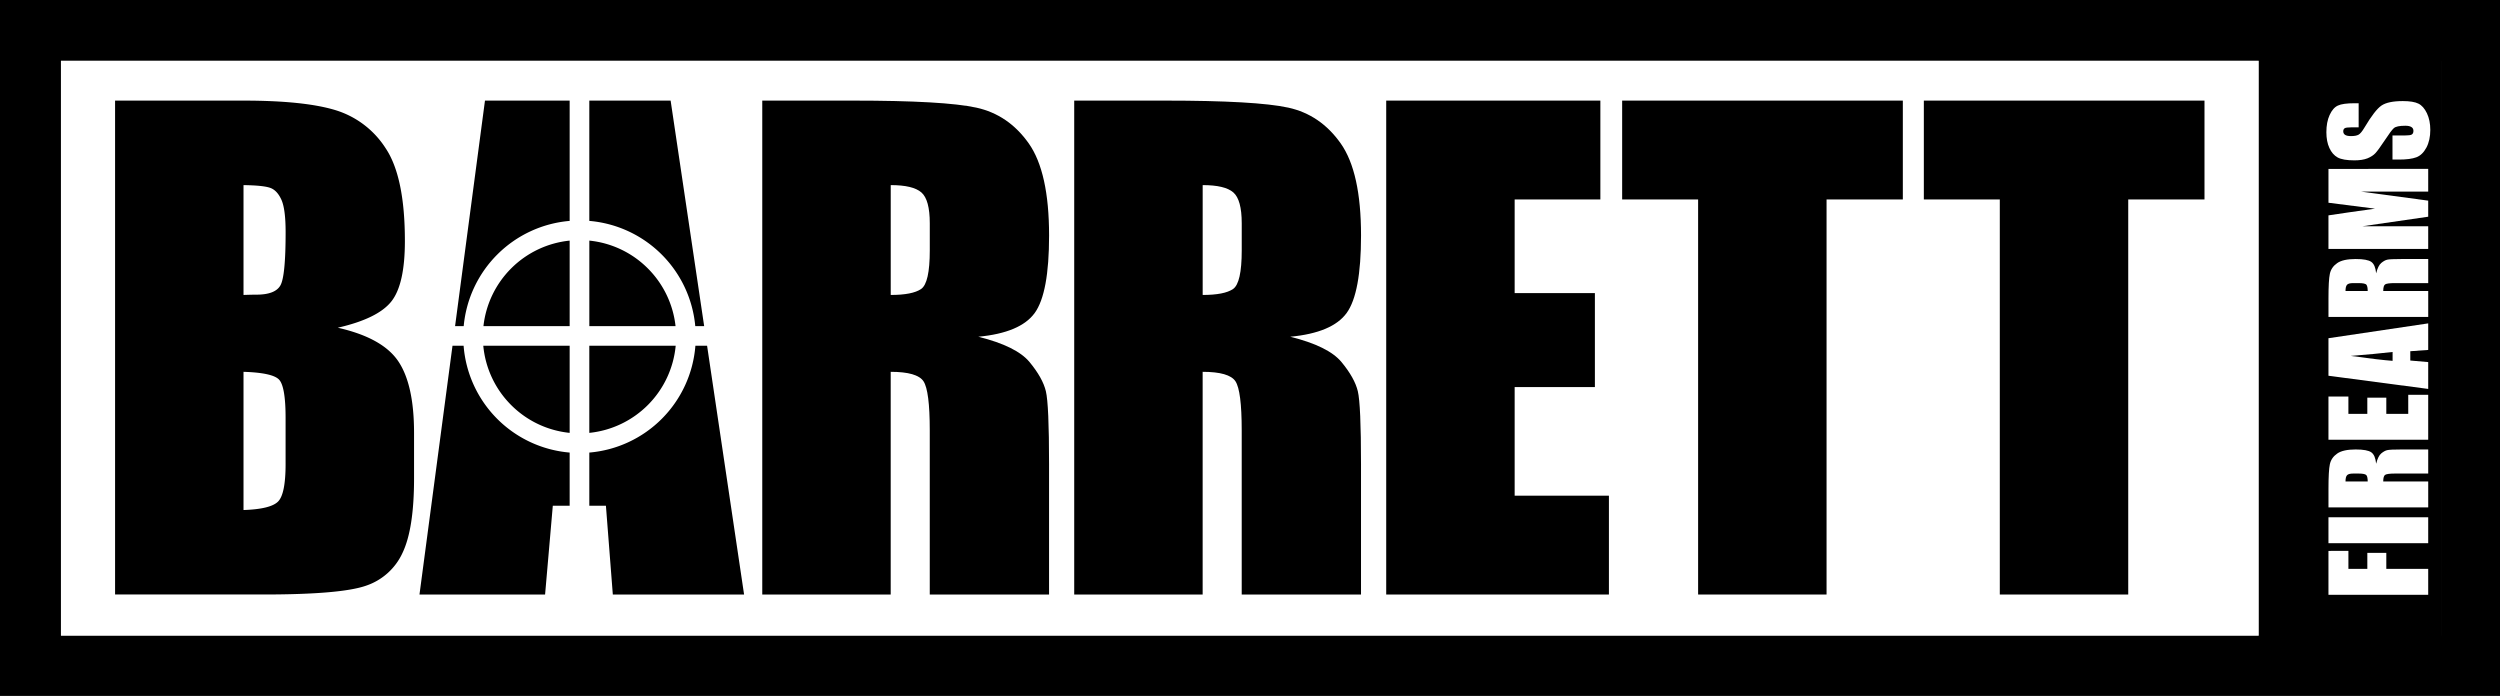 <?xml version="1.0" encoding="UTF-8" standalone="no"?>
<!-- Created with Inkscape (http://www.inkscape.org/) -->

<svg
   width="1000"
   height="278.351"
   viewBox="0 0 264.583 73.647"
   version="1.1"
   id="svg1"
   sodipodi:docname="barrett logo 2000s.svg"
   inkscape:version="1.3 (0e150ed6c4, 2023-07-21)"
   xmlns:inkscape="http://www.inkscape.org/namespaces/inkscape"
   xmlns:sodipodi="http://sodipodi.sourceforge.net/DTD/sodipodi-0.dtd"
   xmlns="http://www.w3.org/2000/svg"
   xmlns:svg="http://www.w3.org/2000/svg">
  <rect x="0" y="0" width="264.583" height="73.647" fill="#808080" stroke="none"/>
  <sodipodi:namedview
     id="namedview1"
     pagecolor="#ffffff"
     bordercolor="#000000"
     borderopacity="0.25"
     inkscape:showpageshadow="2"
     inkscape:pageopacity="0.0"
     inkscape:pagecheckerboard="0"
     inkscape:deskcolor="#d1d1d1"
     inkscape:document-units="mm"
     inkscape:zoom="2.114039"
     inkscape:cx="928.79082"
     inkscape:cy="118.02053"
     inkscape:window-width="1920"
     inkscape:window-height="1017"
     inkscape:window-x="-8"
     inkscape:window-y="-8"
     inkscape:window-maximized="1"
     inkscape:current-layer="svg1" />
  <defs
     id="defs1" />
  <g
     id="g52"
     transform="matrix(0.26,0,0,0.26,-7.538792e-6,-3.045672e-5)"
     style="display:inline">
    <path
       id="rect1"
       class="cls-1"
       d="M 2.9018695e-5,1.1723553e-4 V 283.486 H 1018.447 V 1.1723553e-4 Z M 24.811,24.739 H 919.376 V 258.738 H 24.811 Z m 968.825,0 h 0.009 V 258.738 h -0.009 z"
       style="fill:#000000;fill-opacity:1" />
    <rect
       class="cls-2"
       x="24.81"
       y="24.74"
       width="894.58"
       height="234"
       id="rect2"
       style="fill:#ffffff" />
    <path
       d="M 46.84,40.95 H 99 q 24.705,0 37.44,3.85 a 37.086,37.086 0 0 1 20.55,15.57 q 7.83,11.73 7.82,37.79 0,17.625 -5.53,24.57 -5.52,6.945 -21.79,10.67 18.135,4.095 24.59,13.6 6.45,9.51 6.46,29.14 v 18.64 q 0,20.385 -4.66,30.19 a 25.102,25.102 0 0 1 -14.84,13.42 q -10.185,3.6 -41.73,3.6 H 46.84 Z m 52.28,34.4 v 44.71 c 2.24,-0.08 3.97,-0.12 5.22,-0.12 q 7.695,0 9.81,-3.79 2.115,-3.78 2.11,-21.67 0,-9.435 -1.74,-13.23 c -1.16,-2.52 -2.67,-4.12 -4.53,-4.78 q -2.805,-1.005 -10.87,-1.12 z m 0,76 v 56.26 q 11.055,-0.375 14.09,-3.48 3.045,-3.105 3.04,-15.27 V 170.1 q 0,-12.915 -2.73,-15.65 -2.73,-2.73 -14.4,-3.1 z"
       id="path2-1" />
    <path
       d="m 310.29,40.95 h 37.01 q 37.005,0 50.11,2.86 13.095,2.865 21.36,14.59 8.25,11.73 8.26,37.44 0,23.475 -5.84,31.54 -5.835,8.07 -22.97,9.69 15.525,3.855 20.86,10.31 5.34,6.465 6.64,11.86 1.305,5.4 1.3,29.74 V 242 h -48.56 v -66.81 q 0,-16.14 -2.55,-19.99 -2.55,-3.84 -13.35,-3.85 V 242 H 310.28 V 40.95 Z m 52.28,34.4 v 44.71 q 8.82,0 12.36,-2.42 3.54,-2.415 3.54,-15.71 V 90.87 c 0,-6.37 -1.14,-10.56 -3.42,-12.54 q -3.42,-2.985 -12.48,-2.98 z"
       id="path3-2" />
    <path
       d="m 437.27,40.95 h 37.01 q 37.005,0 50.11,2.86 13.095,2.865 21.36,14.59 8.265,11.73 8.26,37.44 0,23.475 -5.84,31.54 -5.835,8.07 -22.97,9.69 15.525,3.855 20.86,10.31 5.34,6.465 6.64,11.86 1.305,5.4 1.3,29.74 V 242 h -48.56 v -66.81 q 0,-16.14 -2.55,-19.99 -2.55,-3.84 -13.35,-3.85 V 242 H 437.26 V 40.95 Z m 52.28,34.4 v 44.71 q 8.82,0 12.36,-2.42 3.54,-2.415 3.54,-15.71 V 90.87 c 0,-6.37 -1.14,-10.56 -3.42,-12.54 q -3.42,-2.985 -12.48,-2.98 z"
       id="path4-1" />
    <path
       d="m 564.25,40.95 h 87.18 v 40.24 h -34.89 v 38.12 h 32.66 v 38.25 h -32.66 v 44.21 h 38.37 V 242 H 564.26 V 40.95 Z"
       id="path5-4" />
    <path
       d="M 774.55,40.95 V 81.19 H 743.5 V 242 H 691.22 V 81.19 H 660.3 V 40.95 Z"
       id="path6-7" />
    <path
       d="M 897.34,40.95 V 81.19 H 866.3 V 242 H 814.02 V 81.19 H 783.1 V 40.95 Z"
       id="path7-4" />
    <path
       d="m 185.24,132.74 h 3.51 A 47.337,47.337 0 0 1 231.88,89.92 V 40.95 h -34.47 z m 89.8,7.99 h -35.16 v 35.47 a 39.343,39.343 0 0 0 35.16,-35.47 z m 7.97,-7.99 h 3.62 L 272.98,40.95 h -33.1 v 48.97 a 47.32,47.32 0 0 1 43.13,42.82 z M 263.7,109.26 A 39.194,39.194 0 0 0 239.89,97.94 v 34.8 h 35.09 A 39.259,39.259 0 0 0 263.7,109.26 Z m -66.91,23.48 h 35.09 v -34.8 a 39.339,39.339 0 0 0 -35.09,34.8 z m 91.03,7.99 h -4.76 a 47.337,47.337 0 0 1 -43.18,43.49 v 21.64 h 6.76 l 2.81,36.14 h 53.43 z m -79.75,24.15 a 39.22,39.22 0 0 0 23.81,11.32 v -35.47 h -35.16 a 39.267,39.267 0 0 0 11.35,24.15 z m -19.36,-24.15 h -4.52 L 170.75,242 h 51.13 l 3.14,-36.14 h 6.86 v -21.64 a 47.31,47.31 0 0 1 -43.17,-43.49 z"
       id="path9-9" />
  </g>
  <path
     id="path49"
     style="font-size:11.024px;font-family:Impact;-inkscape-font-specification:Impact;letter-spacing:0.06px;word-spacing:0px;fill:#ffffff;fill-rule:evenodd;stroke-width:0"
     d="m 254.286,10.698 c -1.035,0 -1.785,0.159 -2.25,0.476 -0.465,0.317 -1.06,1.087 -1.786,2.309 -0.252,0.426 -0.467,0.686 -0.645,0.777 -0.178,0.096 -0.444,0.144 -0.796,0.144 -0.274,0 -0.478,-0.042 -0.613,-0.125 -0.135,-0.087 -0.202,-0.214 -0.202,-0.379 0,-0.152 0.051,-0.26 0.151,-0.325 0.1,-0.065 0.332,-0.097 0.697,-0.097 h 0.782 v -2.551 h -0.417 c -0.839,0 -1.433,0.082 -1.781,0.247 -0.352,0.161 -0.644,0.495 -0.874,0.999 -0.23,0.5 -0.344,1.106 -0.344,1.819 0,0.652 0.105,1.209 0.318,1.67 0.209,0.461 0.5,0.795 0.874,1.004 0.374,0.204 0.965,0.306 1.774,0.306 0.561,0 1.022,-0.071 1.383,-0.214 0.361,-0.148 0.644,-0.332 0.848,-0.554 0.204,-0.222 0.533,-0.674 0.985,-1.357 0.448,-0.683 0.765,-1.11 0.957,-1.284 0.191,-0.17 0.599,-0.254 1.22,-0.254 0.283,0 0.495,0.045 0.638,0.137 0.144,0.087 0.217,0.22 0.217,0.403 0,0.183 -0.057,0.312 -0.17,0.386 -0.113,0.07 -0.368,0.104 -0.763,0.104 h -1.284 v 2.549 h 0.69 c 0.791,0 1.402,-0.079 1.833,-0.24 0.43,-0.161 0.784,-0.5 1.062,-1.018 0.278,-0.522 0.417,-1.15 0.417,-1.885 0,-0.669 -0.119,-1.256 -0.358,-1.76 -0.243,-0.504 -0.543,-0.844 -0.9,-1.018 -0.356,-0.178 -0.911,-0.269 -1.663,-0.269 z m -7.857,7.178 v 3.581 l 4.928,0.627 -2.686,0.377 c -0.861,0.117 -1.608,0.228 -2.243,0.332 v 3.555 h 10.557 v -2.401 h -6.964 l 6.964,-1.011 v -1.701 l -7.126,-0.959 h 7.126 v -2.401 z m 2.881,9.537 c -0.9,0 -1.554,0.145 -1.962,0.436 -0.413,0.287 -0.67,0.661 -0.77,1.121 -0.1,0.456 -0.148,1.334 -0.148,2.629 v 1.944 h 10.557 v -2.747 h -4.761 c 0,-0.378 0.068,-0.61 0.202,-0.697 0.135,-0.091 0.486,-0.137 1.051,-0.137 h 3.508 v -2.549 h -2.785 c -0.852,0 -1.37,0.023 -1.557,0.071 -0.191,0.043 -0.401,0.159 -0.627,0.346 -0.226,0.187 -0.407,0.552 -0.542,1.095 -0.057,-0.6 -0.226,-1.002 -0.509,-1.206 -0.283,-0.204 -0.835,-0.306 -1.656,-0.306 z m -0.262,2.549 h 0.582 c 0.465,0 0.74,0.062 0.827,0.188 0.083,0.122 0.125,0.337 0.125,0.646 h -2.349 c 0,-0.317 0.054,-0.535 0.158,-0.653 0.104,-0.122 0.322,-0.181 0.657,-0.181 z m 7.937,4.262 -10.557,1.571 v 3.972 l 10.557,1.395 V 38.321 l -1.896,-0.165 v -0.985 l 1.896,-0.137 z m -3.769,3.027 v 0.938 c -0.935,-0.07 -2.41,-0.242 -4.427,-0.521 1.756,-0.139 3.231,-0.278 4.427,-0.417 z m 1.656,4.533 v 2.014 h -2.321 V 42.083 h -2.01 v 1.715 h -2.002 v -1.833 h -2.111 v 4.577 h 10.557 v -4.759 z m -5.562,5.784 c -0.9,0 -1.554,0.147 -1.962,0.438 -0.413,0.287 -0.67,0.661 -0.77,1.121 -0.1,0.456 -0.148,1.331 -0.148,2.627 v 1.944 H 256.986 V 50.953 h -4.761 c 0,-0.378 0.068,-0.61 0.202,-0.697 0.135,-0.091 0.486,-0.139 1.051,-0.139 h 3.508 v -2.549 h -2.785 c -0.852,0 -1.37,0.025 -1.557,0.073 -0.191,0.043 -0.401,0.157 -0.627,0.344 -0.226,0.187 -0.407,0.552 -0.542,1.095 -0.057,-0.6 -0.226,-1.002 -0.509,-1.206 -0.283,-0.204 -0.835,-0.306 -1.656,-0.306 z m -0.262,2.549 h 0.582 c 0.465,0 0.74,0.065 0.827,0.191 0.083,0.122 0.125,0.337 0.125,0.646 h -2.349 c 0,-0.317 0.054,-0.535 0.158,-0.653 0.104,-0.122 0.322,-0.184 0.657,-0.184 z m -2.62,4.627 v 2.745 h 10.557 v -2.745 z m 0,3.56 v 4.648 h 10.557 v -2.745 h -4.434 V 58.51 H 250.542 v 1.696 h -2.002 v -1.904 z" />
</svg>
